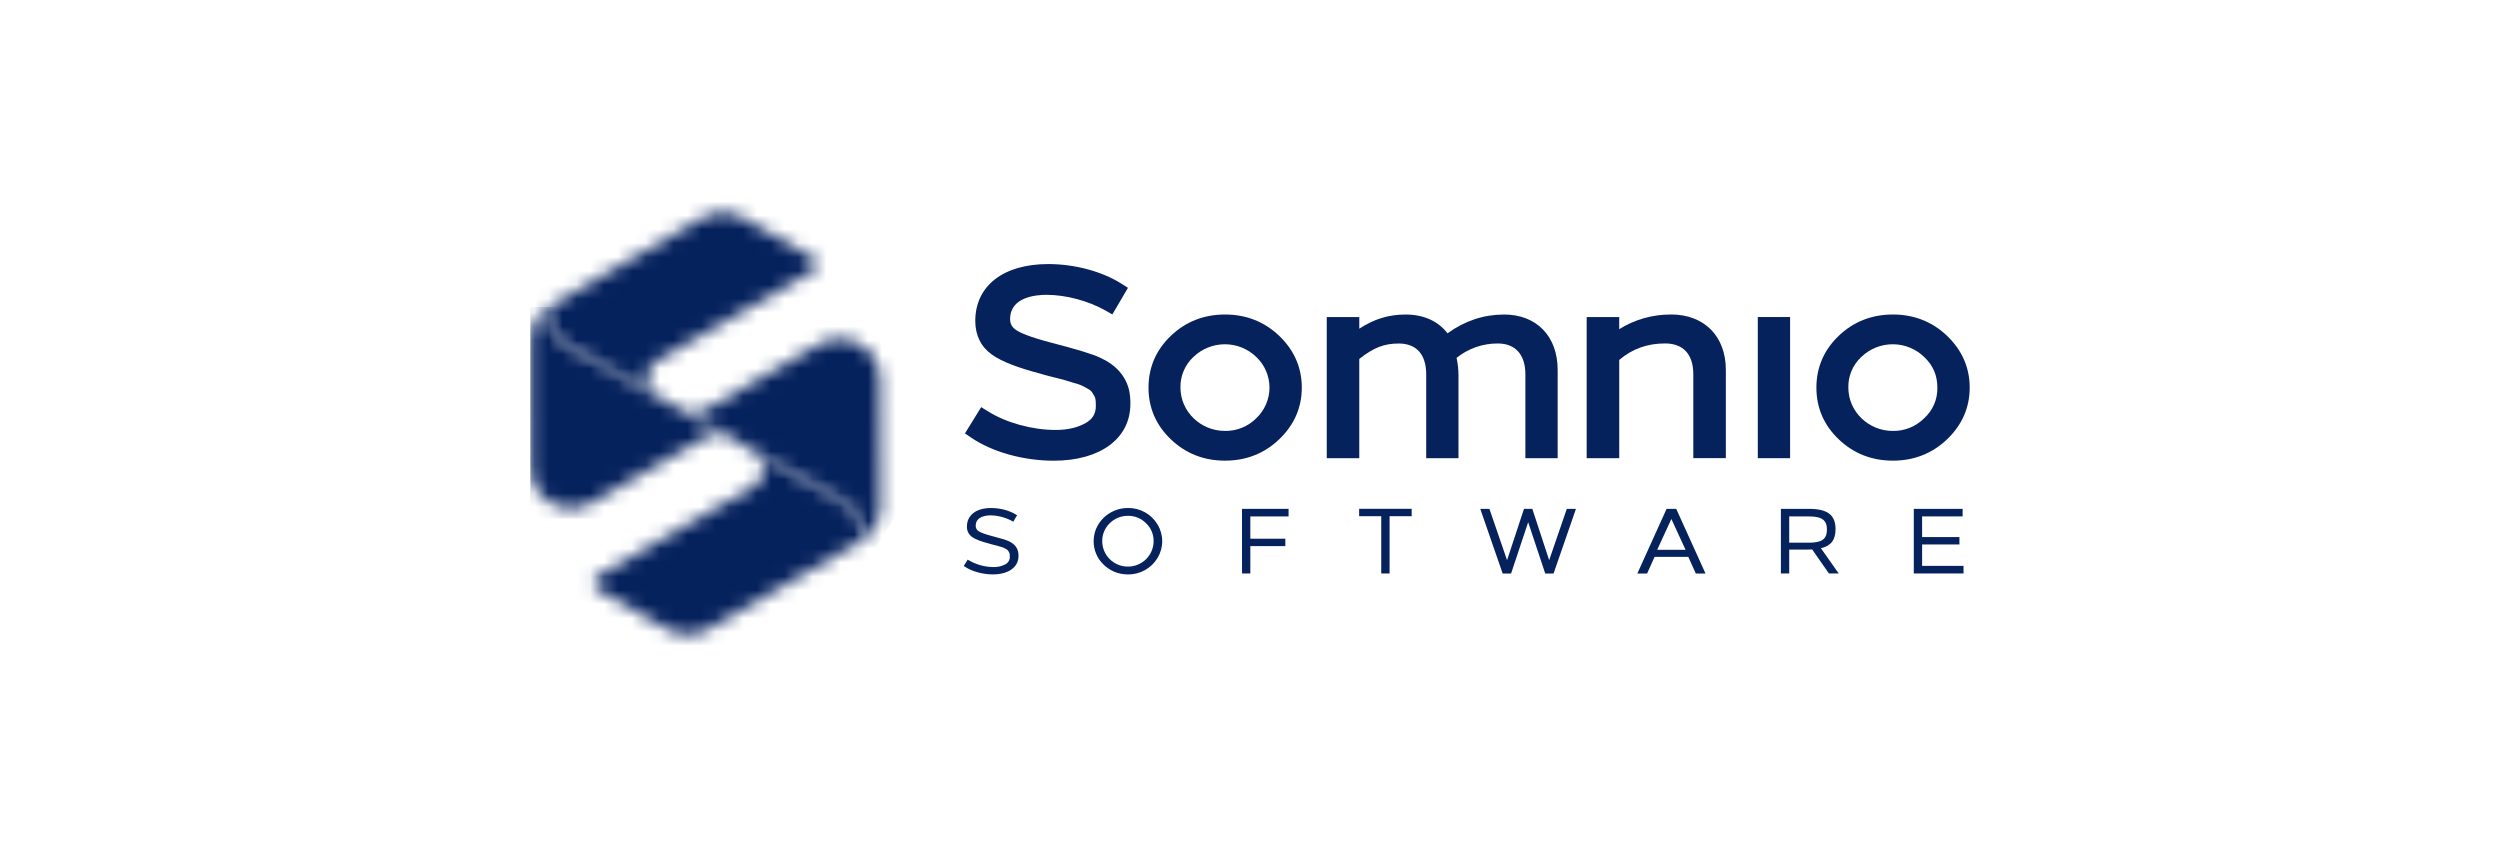 <svg width="180" height="61" viewBox="0 0 180 61" fill="none" xmlns="http://www.w3.org/2000/svg">
<path d="M81.303 28.132C81.063 27.072 80.349 26.267 79.192 25.746C78.676 25.5 77.581 25.164 75.634 24.658C74.087 24.254 73.428 23.943 73.156 23.76C72.856 23.549 72.728 23.314 72.728 22.97C72.728 21.397 74.559 21.227 75.347 21.227C76.747 21.227 78.382 21.665 79.614 22.369L80.088 22.64L81.213 20.723L80.771 20.442C79.369 19.547 77.389 19.012 75.475 19.012C72.234 19.012 70.22 20.584 70.22 23.113C70.22 24.141 70.636 24.979 71.421 25.535C72.112 26.026 73.274 26.479 74.961 26.918C75.108 26.969 75.258 27.011 75.41 27.046C75.505 27.069 75.594 27.09 75.668 27.114L76.573 27.342L77.29 27.561C77.802 27.699 77.915 27.763 78.251 27.953L78.315 27.99C78.566 28.12 78.608 28.195 78.75 28.446L78.777 28.488C78.882 28.64 78.9 28.84 78.9 29.232C78.9 29.781 78.67 30.167 78.184 30.449C77.602 30.785 76.869 30.956 76.006 30.956C74.311 30.956 72.438 30.439 71.119 29.607L70.644 29.313L69.477 31.206L69.906 31.498C71.445 32.547 73.677 33.171 75.875 33.171C79.223 33.171 81.387 31.568 81.387 29.087C81.394 28.767 81.366 28.447 81.303 28.132Z" fill="#06225D"/>
<path d="M88.2 22.644C86.68 22.644 85.37 23.16 84.304 24.175C83.239 25.191 82.692 26.453 82.692 27.908C82.692 29.362 83.236 30.617 84.304 31.635C85.373 32.654 86.68 33.167 88.2 33.167C89.721 33.167 91.032 32.652 92.097 31.635C93.18 30.602 93.73 29.347 93.73 27.908C93.73 26.468 93.18 25.209 92.097 24.175C91.032 23.16 89.718 22.644 88.2 22.644ZM85.928 25.701C86.533 25.114 87.347 24.786 88.194 24.787C89.04 24.787 89.853 25.117 90.457 25.706C90.757 25.991 90.995 26.334 91.157 26.712C91.32 27.091 91.404 27.499 91.403 27.911C91.403 28.322 91.318 28.73 91.154 29.108C90.991 29.487 90.752 29.828 90.451 30.113C90.158 30.409 89.807 30.642 89.419 30.799C89.032 30.956 88.616 31.033 88.198 31.026C86.433 31.026 84.993 29.625 84.993 27.907C84.984 27.495 85.062 27.085 85.223 26.705C85.383 26.325 85.623 25.983 85.926 25.701" fill="#06225D"/>
<path d="M108.288 22.646C106.823 22.646 105.457 23.103 104.219 24C103.552 23.122 102.504 22.646 101.202 22.646C99.995 22.646 98.954 22.958 97.869 23.666V22.829H95.526V32.991H97.868V25.844C98.899 25.027 99.664 24.733 100.708 24.733C101.983 24.733 102.686 25.52 102.686 26.948V32.991H105.011V27.057C105.011 26.622 104.965 26.189 104.874 25.764C105.716 25.088 106.767 24.723 107.85 24.731C109.107 24.731 109.827 25.538 109.827 26.945V32.989H112.152V26.636C112.152 24.212 110.636 22.644 108.288 22.644" fill="#06225D"/>
<path d="M120.3 22.645C118.984 22.639 117.695 23.005 116.583 23.7V22.827H114.241V32.99H116.585V25.915C117.522 25.117 118.604 24.728 119.885 24.728C121.196 24.728 121.918 25.515 121.918 26.943V32.986H124.261V26.634C124.261 24.209 122.709 22.641 120.306 22.641" fill="#06225D"/>
<path d="M128.887 22.826H126.561V32.989H128.887V22.826Z" fill="#06225D"/>
<path d="M140.184 24.175C139.119 23.16 137.805 22.644 136.288 22.644C134.77 22.644 133.457 23.16 132.392 24.175C131.326 25.191 130.78 26.453 130.78 27.908C130.78 29.362 131.323 30.617 132.392 31.635C133.46 32.654 134.771 33.167 136.288 33.167C137.804 33.167 139.119 32.652 140.184 31.635C141.268 30.601 141.818 29.346 141.818 27.908C141.818 26.469 141.265 25.211 140.184 24.175ZM134.016 25.701C134.621 25.114 135.434 24.786 136.281 24.787C137.128 24.787 137.94 25.117 138.544 25.706C139.181 26.306 139.49 27.027 139.49 27.908C139.5 28.321 139.42 28.732 139.257 29.113C139.092 29.493 138.848 29.835 138.54 30.114C138.246 30.409 137.895 30.642 137.507 30.799C137.119 30.956 136.704 31.034 136.285 31.027C134.52 31.027 133.081 29.626 133.081 27.908C133.071 27.496 133.149 27.086 133.31 26.706C133.471 26.326 133.711 25.984 134.013 25.701" fill="#06225D"/>
<path d="M73.133 37.115L72.924 37.471C72.43 37.196 71.874 37.047 71.306 37.038C70.699 37.038 70.177 37.277 70.177 37.852C70.175 37.94 70.196 38.026 70.237 38.103C70.278 38.18 70.338 38.245 70.412 38.292C70.575 38.402 70.889 38.52 71.358 38.641C72.004 38.809 72.415 38.932 72.591 39.016C72.95 39.179 73.165 39.418 73.237 39.734C73.257 39.833 73.265 39.932 73.264 40.032C73.264 40.873 72.468 41.293 71.498 41.293C70.761 41.293 70.005 41.086 69.483 40.73L69.698 40.381C70.255 40.713 70.894 40.89 71.544 40.892C71.848 40.9 72.148 40.828 72.415 40.683C72.525 40.626 72.616 40.539 72.678 40.433C72.741 40.327 72.772 40.205 72.768 40.082C72.768 39.93 72.761 39.811 72.691 39.707C72.643 39.602 72.559 39.516 72.455 39.466C72.33 39.388 72.193 39.331 72.05 39.298L71.795 39.222L71.482 39.146C71.405 39.12 71.312 39.107 71.227 39.075C70.653 38.923 70.249 38.771 70.021 38.609C69.908 38.53 69.817 38.424 69.757 38.3C69.697 38.177 69.668 38.041 69.675 37.904C69.675 37.025 70.438 36.637 71.352 36.637C71.985 36.637 72.656 36.811 73.133 37.115Z" fill="#06225D"/>
<path d="M71.496 41.357C70.739 41.357 69.971 41.143 69.444 40.783L69.393 40.749L69.675 40.292L69.731 40.327C70.278 40.652 70.904 40.825 71.542 40.828C71.837 40.837 72.128 40.769 72.387 40.629C72.487 40.578 72.57 40.499 72.627 40.403C72.683 40.306 72.711 40.196 72.707 40.084C72.707 39.942 72.702 39.834 72.64 39.745C72.598 39.649 72.523 39.572 72.429 39.526L72.41 39.516C72.296 39.445 72.169 39.394 72.037 39.364L71.78 39.288L71.473 39.212C71.436 39.2 71.402 39.192 71.367 39.183C71.314 39.172 71.263 39.157 71.213 39.138C70.629 38.986 70.228 38.834 69.992 38.665C69.871 38.579 69.774 38.465 69.709 38.333C69.644 38.201 69.613 38.055 69.619 37.908C69.619 37.087 70.286 36.577 71.36 36.577C72.019 36.577 72.698 36.759 73.177 37.065L73.229 37.099L72.956 37.563L72.901 37.531C72.416 37.261 71.871 37.115 71.315 37.105C71.065 37.105 70.251 37.16 70.251 37.856C70.248 37.933 70.266 38.009 70.303 38.077C70.339 38.145 70.393 38.203 70.459 38.244C70.612 38.349 70.926 38.464 71.38 38.584C72.054 38.759 72.454 38.88 72.625 38.964C72.999 39.133 73.229 39.389 73.305 39.725C73.326 39.828 73.335 39.932 73.333 40.037C73.331 40.836 72.61 41.357 71.496 41.357ZM69.57 40.712C70.074 41.036 70.789 41.229 71.498 41.229C72.284 41.229 73.201 40.915 73.201 40.032C73.203 39.937 73.195 39.841 73.177 39.748C73.109 39.449 72.909 39.23 72.567 39.075C72.4 38.995 72.011 38.877 71.344 38.704C70.866 38.578 70.551 38.461 70.379 38.346C70.296 38.293 70.228 38.22 70.182 38.133C70.135 38.047 70.112 37.95 70.115 37.853C70.115 37.303 70.561 36.974 71.309 36.974C71.866 36.983 72.412 37.124 72.903 37.384L73.048 37.137C72.592 36.864 71.965 36.701 71.354 36.701C70.345 36.701 69.742 37.151 69.742 37.904C69.736 38.031 69.762 38.157 69.817 38.271C69.873 38.385 69.957 38.483 70.061 38.557C70.281 38.713 70.68 38.866 71.247 39.014C71.295 39.031 71.344 39.045 71.393 39.055C71.432 39.065 71.47 39.074 71.505 39.086L71.812 39.162L72.071 39.238C72.213 39.271 72.349 39.326 72.473 39.402L72.489 39.411C72.603 39.467 72.694 39.56 72.747 39.675C72.828 39.789 72.834 39.922 72.834 40.082C72.839 40.216 72.805 40.348 72.737 40.464C72.669 40.58 72.57 40.675 72.45 40.738C72.173 40.889 71.86 40.963 71.544 40.954C70.903 40.953 70.274 40.785 69.719 40.467L69.57 40.712Z" fill="#06225D"/>
<path d="M83.288 37.792C83.502 38.146 83.615 38.55 83.615 38.963C83.615 39.375 83.502 39.779 83.288 40.133C83.075 40.489 82.772 40.783 82.408 40.986C82.044 41.189 81.633 41.294 81.216 41.29C79.918 41.323 78.776 40.225 78.809 38.962C78.809 37.676 79.884 36.634 81.216 36.634C81.633 36.63 82.045 36.736 82.408 36.939C82.772 37.142 83.076 37.436 83.288 37.792ZM79.297 38.962C79.295 39.338 79.406 39.706 79.615 40.019C79.824 40.332 80.122 40.577 80.472 40.722C80.821 40.868 81.206 40.907 81.578 40.835C81.95 40.763 82.292 40.584 82.561 40.319C82.83 40.054 83.014 39.717 83.089 39.348C83.164 38.98 83.127 38.598 82.984 38.251C82.839 37.903 82.595 37.606 82.28 37.396C81.965 37.187 81.595 37.075 81.216 37.074C80.166 37.054 79.279 37.934 79.297 38.962Z" fill="#06225D"/>
<path d="M81.159 41.357C80.513 41.351 79.897 41.092 79.443 40.636C79.219 40.418 79.041 40.158 78.921 39.87C78.8 39.583 78.74 39.274 78.743 38.962C78.741 37.645 79.854 36.575 81.213 36.575C81.643 36.569 82.066 36.676 82.44 36.885C82.815 37.093 83.126 37.397 83.344 37.764C83.564 38.127 83.68 38.543 83.68 38.967C83.68 39.39 83.564 39.806 83.344 40.17C83.126 40.536 82.814 40.84 82.44 41.048C82.066 41.257 81.643 41.364 81.213 41.359L81.159 41.357ZM81.215 36.7C79.923 36.7 78.872 37.716 78.872 38.964C78.87 39.258 78.927 39.55 79.04 39.822C79.154 40.093 79.323 40.339 79.535 40.545C79.789 40.795 80.098 40.985 80.437 41.1C80.776 41.216 81.137 41.254 81.493 41.211C81.849 41.168 82.19 41.046 82.492 40.854C82.793 40.662 83.047 40.405 83.234 40.102C83.442 39.758 83.551 39.365 83.551 38.964C83.551 38.564 83.442 38.171 83.234 37.827C83.028 37.479 82.732 37.191 82.377 36.993C82.022 36.796 81.621 36.694 81.213 36.7H81.215ZM81.209 40.917C80.819 40.918 80.438 40.804 80.113 40.59C79.788 40.376 79.535 40.072 79.385 39.715C79.234 39.359 79.194 38.966 79.269 38.587C79.344 38.208 79.531 37.859 79.806 37.585C80.17 37.221 80.665 37.015 81.182 37.011H81.216C81.475 37.012 81.731 37.063 81.97 37.161C82.209 37.26 82.426 37.404 82.609 37.586C82.791 37.767 82.936 37.983 83.034 38.22C83.133 38.457 83.183 38.711 83.183 38.968C83.183 39.224 83.131 39.478 83.031 39.715C82.932 39.952 82.786 40.167 82.603 40.347C82.42 40.529 82.202 40.672 81.963 40.77C81.724 40.867 81.468 40.917 81.209 40.917ZM81.183 37.14C80.7 37.143 80.237 37.336 79.897 37.676C79.725 37.844 79.589 38.044 79.497 38.265C79.404 38.486 79.358 38.723 79.36 38.962C79.36 39.449 79.555 39.915 79.902 40.259C80.248 40.603 80.719 40.796 81.21 40.796C81.7 40.796 82.171 40.603 82.518 40.259C82.865 39.915 83.059 39.449 83.059 38.962C83.063 38.723 83.017 38.484 82.924 38.263C82.831 38.042 82.692 37.842 82.517 37.676C82.348 37.503 82.145 37.366 81.921 37.274C81.697 37.181 81.456 37.135 81.213 37.138L81.183 37.14Z" fill="#06225D"/>
<path d="M92.713 37.123H89.96V38.856H92.478V39.257H89.96V41.228H89.49V36.702H92.713V37.123Z" fill="#06225D"/>
<path d="M90.024 41.291H89.425V36.637H92.777V37.183H90.024V38.787H92.543V39.32H90.024V41.291ZM89.554 41.163H89.894V39.191H92.413V38.918H89.894V37.057H92.648V36.765H89.554V41.163Z" fill="#06225D"/>
<path d="M101.577 37.103H99.985V41.228H99.515V37.103H97.923V36.702H101.577V37.103Z" fill="#06225D"/>
<path d="M100.05 41.291H99.45V37.167H97.858V36.634H101.641V37.167H100.05V41.291ZM99.581 41.164H99.921V37.038H101.513V36.766H97.988V37.038H99.581V41.164Z" fill="#06225D"/>
<path d="M111.811 41.228H111.302L110.03 37.394L108.758 41.228H108.242L106.676 36.702H107.198L108.516 40.537L109.782 36.702H110.277L111.537 40.537L112.855 36.702H113.377L111.811 41.228Z" fill="#06225D"/>
<path d="M111.857 41.292H111.256L110.028 37.598L108.799 41.292H108.191L106.578 36.637H107.237L108.508 40.333L109.728 36.637H110.327L111.54 40.333L112.81 36.637H113.469L111.857 41.292ZM111.349 41.163H111.764L113.287 36.765H112.903L111.537 40.739L110.232 36.765H109.83L108.519 40.738L107.153 36.765H106.769L108.29 41.163H108.713L110.032 37.187L111.349 41.163Z" fill="#06225D"/>
<path d="M122.696 41.228H122.141L121.603 40.032H119.091L118.55 41.228H117.989L120.038 36.702H120.652L122.696 41.228ZM119.218 39.651H121.463L120.34 37.212L119.218 39.651Z" fill="#06225D"/>
<path d="M122.796 41.292H122.099L121.557 40.095H119.129L118.591 41.292H117.888L119.995 36.637H120.688L122.796 41.292ZM122.181 41.163H122.594L120.603 36.765H120.073L118.084 41.163H118.503L119.039 39.967H121.636L122.181 41.163ZM121.561 39.714H119.116L120.338 37.057L121.561 39.714ZM119.317 39.586H121.36L120.338 37.366L119.317 39.586Z" fill="#06225D"/>
<path d="M128.29 36.702H130.235C131.558 36.702 132.094 37.122 132.094 38.105C132.094 38.875 131.761 39.282 130.997 39.431L132.264 41.228H131.715L130.512 39.495C130.401 39.502 130.278 39.508 130.14 39.508H128.764V41.228H128.294L128.29 36.702ZM128.76 37.122V39.14H130.253C131.226 39.14 131.605 38.849 131.605 38.131C131.605 37.414 131.226 37.122 130.253 37.122H128.76Z" fill="#06225D"/>
<path d="M132.388 41.291H131.682L130.476 39.56C130.373 39.566 130.261 39.57 130.136 39.57H128.824V41.291H128.224V36.637H130.234C131.583 36.637 132.159 37.076 132.159 38.103C132.159 38.876 131.832 39.302 131.106 39.473L132.388 41.291ZM131.75 41.163H132.14L130.888 39.389L130.986 39.37C131.717 39.228 132.029 38.85 132.029 38.107C132.029 37.156 131.509 36.769 130.235 36.769H128.355V41.167H128.695V39.443H130.136C130.272 39.443 130.394 39.437 130.505 39.43H130.541L131.75 41.163ZM130.254 39.202H128.695V37.057H130.254C131.259 37.057 131.669 37.368 131.669 38.13C131.669 38.892 131.259 39.203 130.254 39.203V39.202ZM128.824 39.074H130.253C131.179 39.074 131.539 38.809 131.539 38.13C131.539 37.451 131.18 37.183 130.254 37.183H128.824V39.074Z" fill="#06225D"/>
<path d="M141.245 37.123H138.328V38.739H141.015V39.14H138.328V40.809H141.31V41.228H137.858V36.702H141.245V37.123Z" fill="#06225D"/>
<path d="M141.375 41.291H137.793V36.637H141.309V37.183H138.392V38.671H141.079V39.203H138.392V40.743H141.373L141.375 41.291ZM137.92 41.163H141.241V40.87H138.265V39.074H140.951V38.802H138.265V37.057H141.182V36.765H137.925L137.92 41.163Z" fill="#06225D"/>
<mask id="mask0_1362_4638" style="mask-type:luminance" maskUnits="userSpaceOnUse" x="39" y="15" width="20" height="14">
<path d="M50.565 15.697L49.916 16.072L39.63 22.001C39.577 22.032 39.53 22.067 39.477 22.101C39.413 22.663 39.517 23.232 39.778 23.736C40.038 24.241 40.442 24.658 40.94 24.935L47.245 28.483C47.029 28.352 46.851 28.168 46.728 27.948C46.606 27.728 46.543 27.481 46.546 27.23C46.55 26.979 46.618 26.733 46.746 26.517C46.873 26.3 47.056 26.119 47.275 25.994L50.055 24.396L58.498 19.539C58.587 19.488 58.661 19.415 58.712 19.327C58.764 19.239 58.791 19.138 58.791 19.037C58.791 18.934 58.764 18.834 58.712 18.746C58.661 18.658 58.587 18.584 58.498 18.534L53.493 15.689C53.047 15.436 52.542 15.304 52.028 15.305C51.514 15.306 51.01 15.441 50.565 15.697Z" fill="white"/>
</mask>
<g mask="url(#mask0_1362_4638)">
<path d="M44.644 6.707L33.456 24.916L53.605 37.077L64.793 18.868L44.644 6.707Z" fill="#06225D"/>
</g>
<mask id="mask1_1362_4638" style="mask-type:luminance" maskUnits="userSpaceOnUse" x="38" y="22" width="15" height="15">
<path d="M38.35 23.529C38.253 23.794 38.197 24.072 38.182 24.354V27.924L38.2 33.706C38.207 35.939 40.651 37.328 42.599 36.206L50.998 31.363C51.206 31.263 51.435 31.213 51.666 31.216C51.898 31.22 52.125 31.277 52.33 31.383L51.148 30.713L47.936 28.88L47.279 28.505C47.268 28.498 47.257 28.489 47.245 28.483L40.939 24.937C40.442 24.658 40.039 24.241 39.779 23.737C39.52 23.233 39.416 22.664 39.481 22.102C38.96 22.446 38.565 22.946 38.353 23.529" fill="white"/>
</mask>
<g mask="url(#mask1_1362_4638)">
<path d="M52.331 22.102H38.182V37.331H52.331V22.102Z" fill="#06225D"/>
</g>
<mask id="mask2_1362_4638" style="mask-type:luminance" maskUnits="userSpaceOnUse" x="42" y="32" width="21" height="14">
<path d="M54.287 35.009L51.508 36.606L43.065 41.463C42.975 41.514 42.901 41.587 42.85 41.675C42.798 41.764 42.771 41.864 42.771 41.965C42.771 42.067 42.798 42.167 42.85 42.256C42.901 42.344 42.975 42.417 43.065 42.468L48.065 45.311C48.511 45.564 49.017 45.697 49.531 45.695C50.045 45.693 50.549 45.557 50.993 45.301L51.644 44.926L61.929 38.998C61.983 38.967 62.029 38.931 62.078 38.899C62.142 38.336 62.037 37.767 61.777 37.263C61.517 36.759 61.112 36.343 60.615 36.065L54.318 32.52C54.533 32.652 54.711 32.836 54.833 33.056C54.955 33.275 55.017 33.523 55.014 33.773C55.011 34.024 54.942 34.27 54.815 34.486C54.688 34.703 54.506 34.883 54.287 35.009Z" fill="white"/>
</mask>
<g mask="url(#mask2_1362_4638)">
<path d="M50.742 22.991L36.064 40.328L54.133 55.355L68.811 38.017L50.742 22.991Z" fill="#06225D"/>
</g>
<mask id="mask3_1362_4638" style="mask-type:luminance" maskUnits="userSpaceOnUse" x="49" y="24" width="15" height="15">
<path d="M58.964 24.794L50.563 29.637C50.355 29.737 50.126 29.787 49.895 29.784C49.663 29.78 49.436 29.723 49.231 29.616L50.411 30.291L53.623 32.123L54.28 32.499C54.292 32.506 54.302 32.515 54.314 32.522L60.618 36.068C61.116 36.346 61.52 36.763 61.78 37.267C62.041 37.77 62.145 38.339 62.082 38.902C62.602 38.558 62.997 38.058 63.209 37.475C63.307 37.21 63.365 36.933 63.38 36.652V33.077L63.363 27.295C63.363 26.785 63.227 26.284 62.969 25.843C62.712 25.401 62.341 25.035 61.895 24.782C61.448 24.528 60.942 24.395 60.428 24.397C59.913 24.399 59.408 24.536 58.964 24.794Z" fill="white"/>
</mask>
<g mask="url(#mask3_1362_4638)">
<path d="M53.19 18.103L42.663 34.844L59.423 45.196L69.949 28.454L53.19 18.103Z" fill="#06225D"/>
</g>
</svg>
